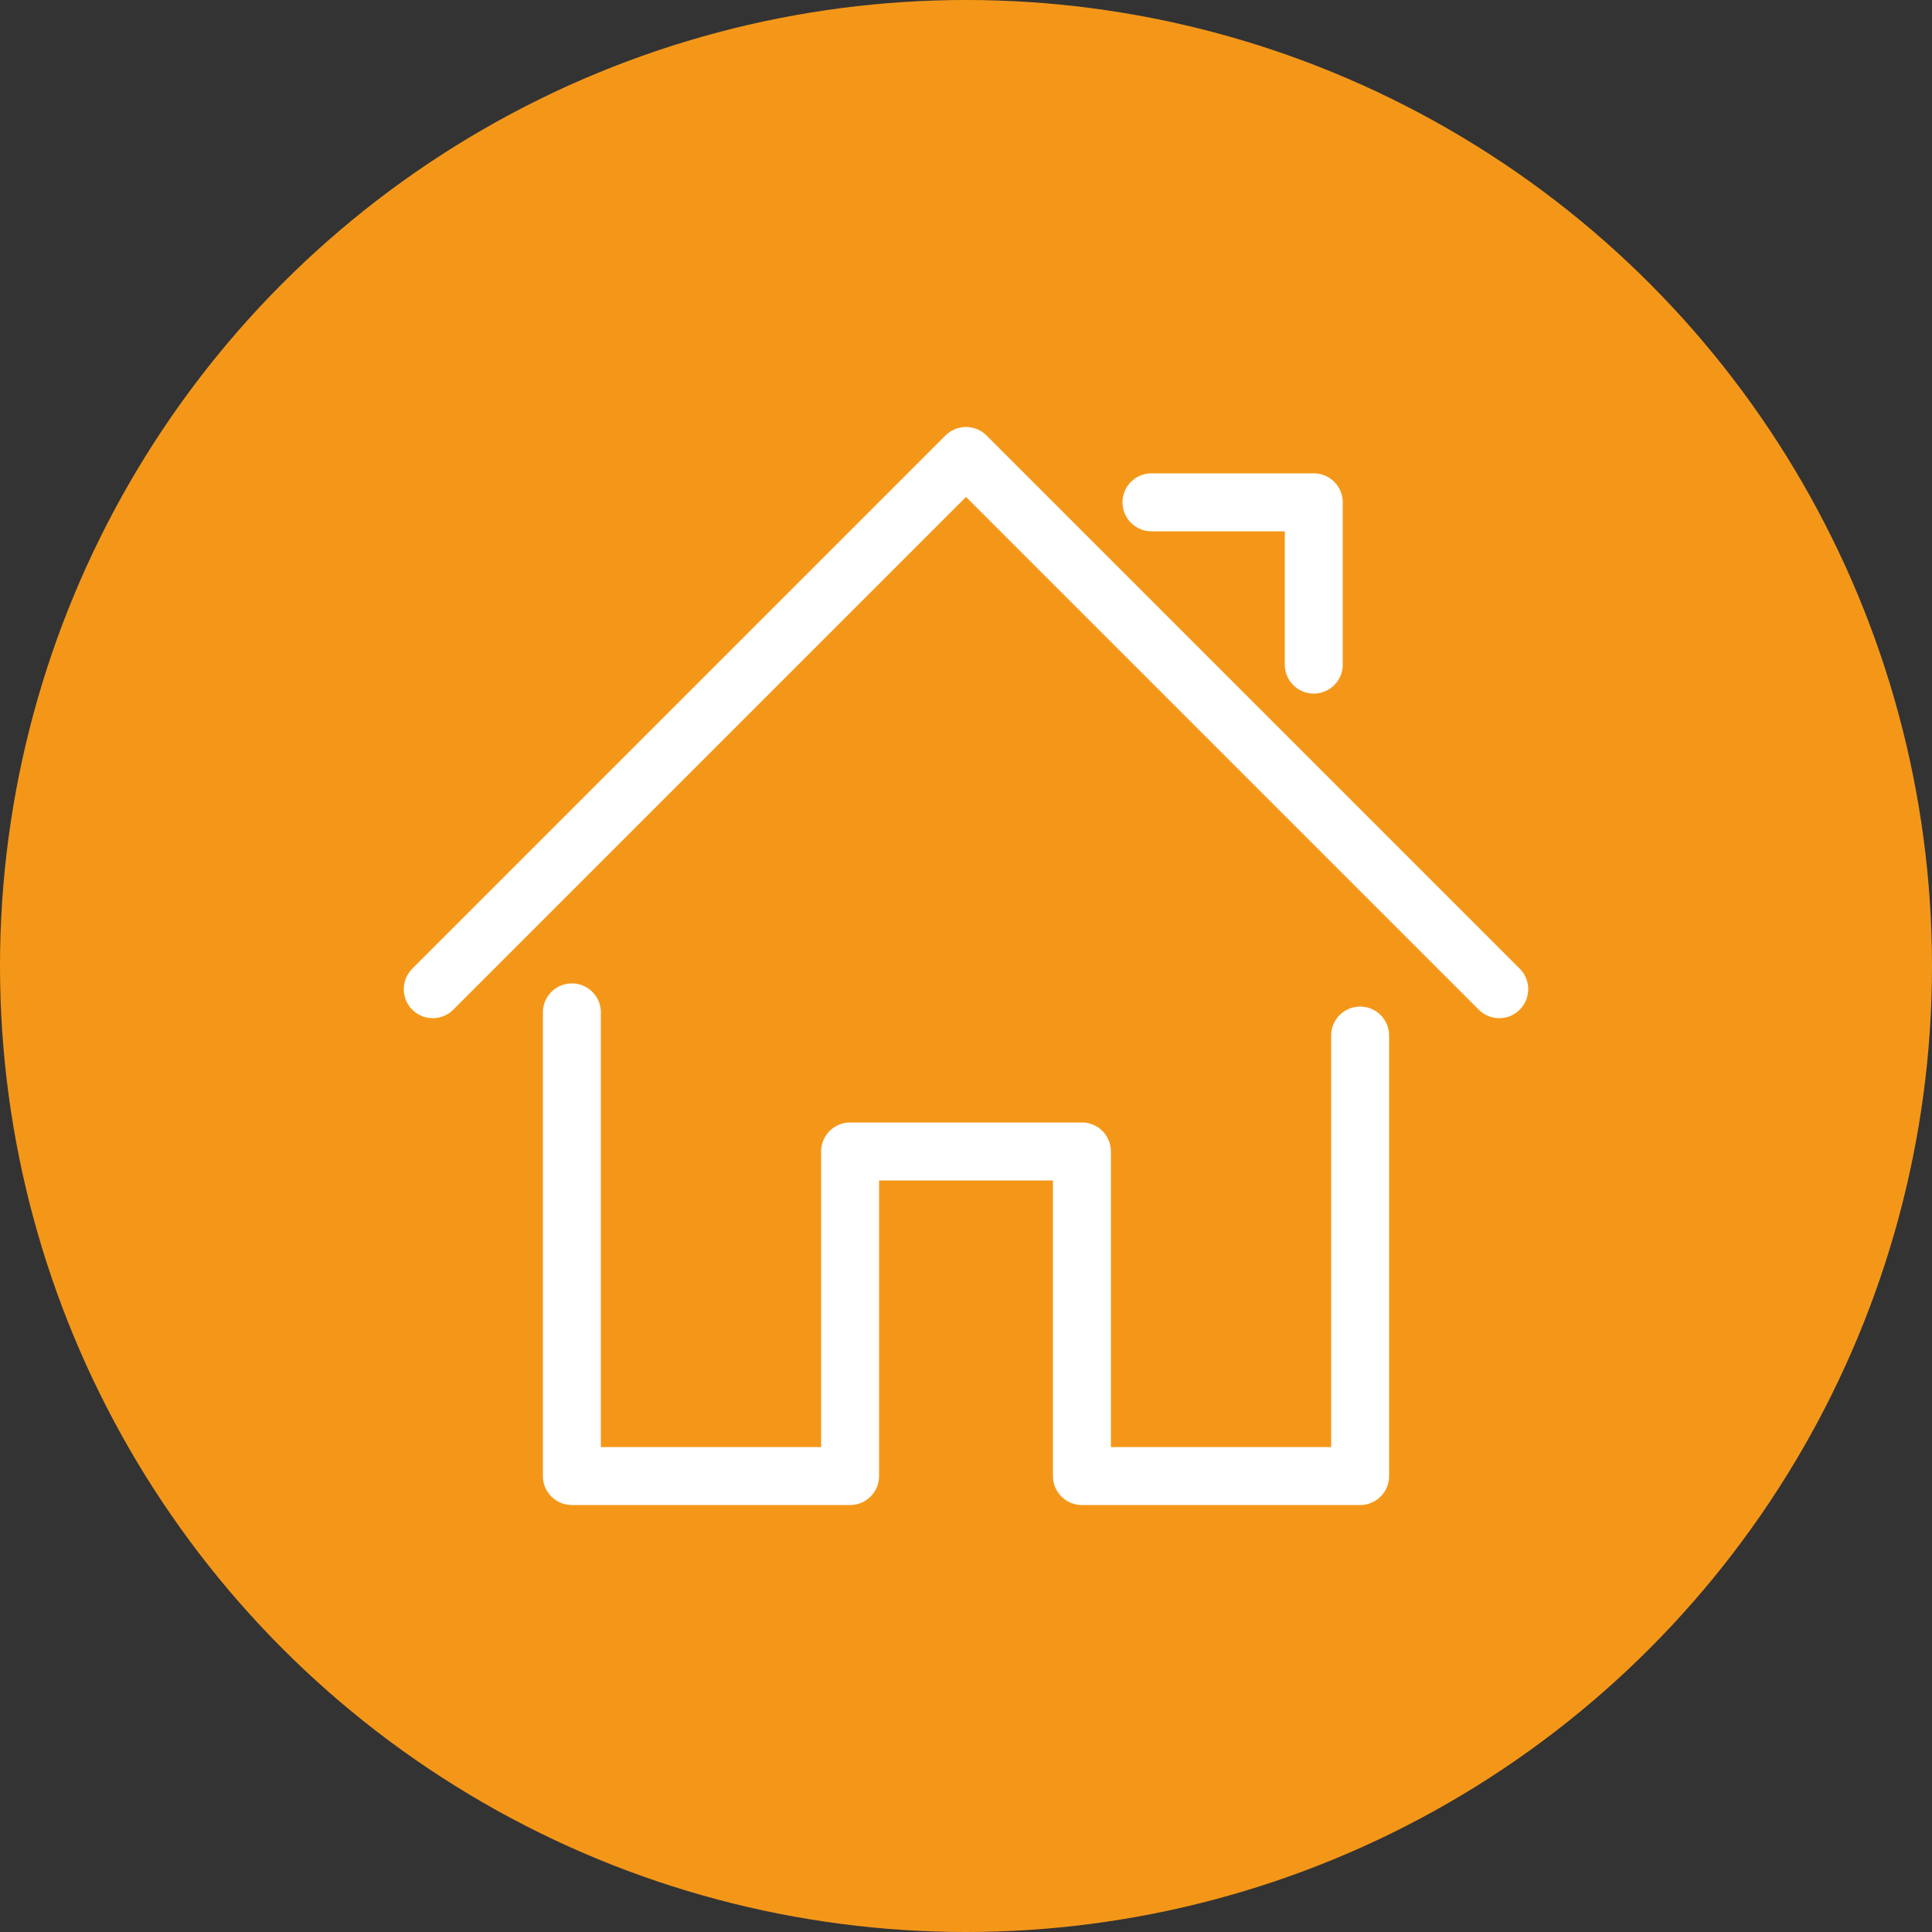 <svg xmlns="http://www.w3.org/2000/svg" xmlns:xlink="http://www.w3.org/1999/xlink" x="0px" y="0px" width="100px" height="100px" viewBox="0 0 100 100" style="enable-background:new 0 0 100 100;" xml:space="preserve">
<rect x="0" y="0" width="100" height="100" fill="#333333" stroke="none"/>
<style type="text/css">
	.st0{display:none;}
	.st1{display:inline;}
	.st2{fill:#F49719;}
	.st3{fill:#FFFFFF;}
	.st4{fill:none;stroke:#FFFFFF;stroke-width:3;stroke-linecap:round;stroke-linejoin:round;stroke-miterlimit:10;}
	.st5{fill:none;}
</style>
<g id="Ebene_1" class="st0">
	<g class="st1">
		<circle class="st2" cx="50" cy="50" r="50"></circle>
		<g>
			<path class="st3" d="M68.3,43.4c0,4.6-1.4,8.1-4.3,10.6c-2.9,2.4-7,3.7-12.3,3.7h-3.9v15.2h-9.1V30h13.7c5.2,0,9.1,1.1,11.9,3.4     C67,35.6,68.3,38.9,68.3,43.4z M47.8,50.2h3c2.8,0,4.9-0.6,6.3-1.7c1.4-1.1,2.1-2.7,2.1-4.8c0-2.1-0.6-3.7-1.7-4.7     c-1.2-1-3-1.5-5.5-1.5h-4.1V50.2z"></path>
		</g>
	</g>
</g>
<g id="Ebene_2" class="st0">
	<g class="st1">
		<circle class="st2" cx="50" cy="50" r="50"></circle>
		<g>
			<path class="st3" d="M33,76.4v1.2h34.8v-1.2l-4.1-4.4c0,0,9.7,0,9.9-8.9c0-1.9,0-30.3,0-30.3s1-10-23-9.9     c-24,0.1-23.3,9.6-23.3,9.6s0.1,30.4,0.2,31.2c0.1,2.3,2,8.5,9.7,8.1C35.9,73.4,33,76.4,33,76.4z"></path>
			<rect x="33.3" y="34.9" class="st2" width="14" height="14"></rect>
			<rect x="53.4" y="34.9" class="st2" width="14" height="14"></rect>
			<circle class="st2" cx="37.4" cy="62.1" r="4.1"></circle>
			<circle class="st2" cx="63.3" cy="62" r="4.1"></circle>
		</g>
	</g>
</g>
<g id="Ebene_2_Kopie" class="st0">
	<g class="st1">
		<circle class="st2" cx="50" cy="50" r="50"></circle>
	</g>
	<g id="Outline_Icons_1_" class="st1">
		<g id="Outline_Icons">
			<g>
				<circle class="st4" cx="50" cy="53" r="21.4"></circle>
				<line class="st4" x1="38" y1="70.6" x2="34.3" y2="74.4"></line>
				<line class="st4" x1="62" y1="70.6" x2="65.7" y2="74.4"></line>
				<polyline class="st4" points="42.1,54.1 51.1,54.1 51.1,40.6     "></polyline>
				<path class="st4" d="M27.5,40.6c-3.5-3.5-3.5-8.9,0-12.4s8.9-3.5,12.4,0"></path>
				<path class="st4" d="M72.5,40.6c3.5-3.5,3.5-8.9,0-12.4s-8.9-3.5-12.4,0"></path>
			</g>
		</g>
		<g id="New_icons_1_">
		</g>
	</g>
</g>
<g id="Ebene_2_Kopie_Kopie">
	<g>
		<circle class="st2" cx="50" cy="50" r="50"></circle>
	</g>
	<g id="invisible_shape">
		<rect x="40" y="37" class="st5" width="24" height="24"></rect>
	</g>
	<g id="Outline_Icons_2_">
		<g>
			<polyline class="st4" points="29.6,52.4 29.6,76.4 44,76.4 44,59.6 56,59.6 56,76.4 70.4,76.4 70.4,53.6    "></polyline>
			<polyline class="st4" points="22.4,51.2 50,23.6 77.6,51.2    "></polyline>
			<polyline class="st4" points="59.6,26 68,26 68,34.4    "></polyline>
		</g>
	</g>
</g>
</svg>